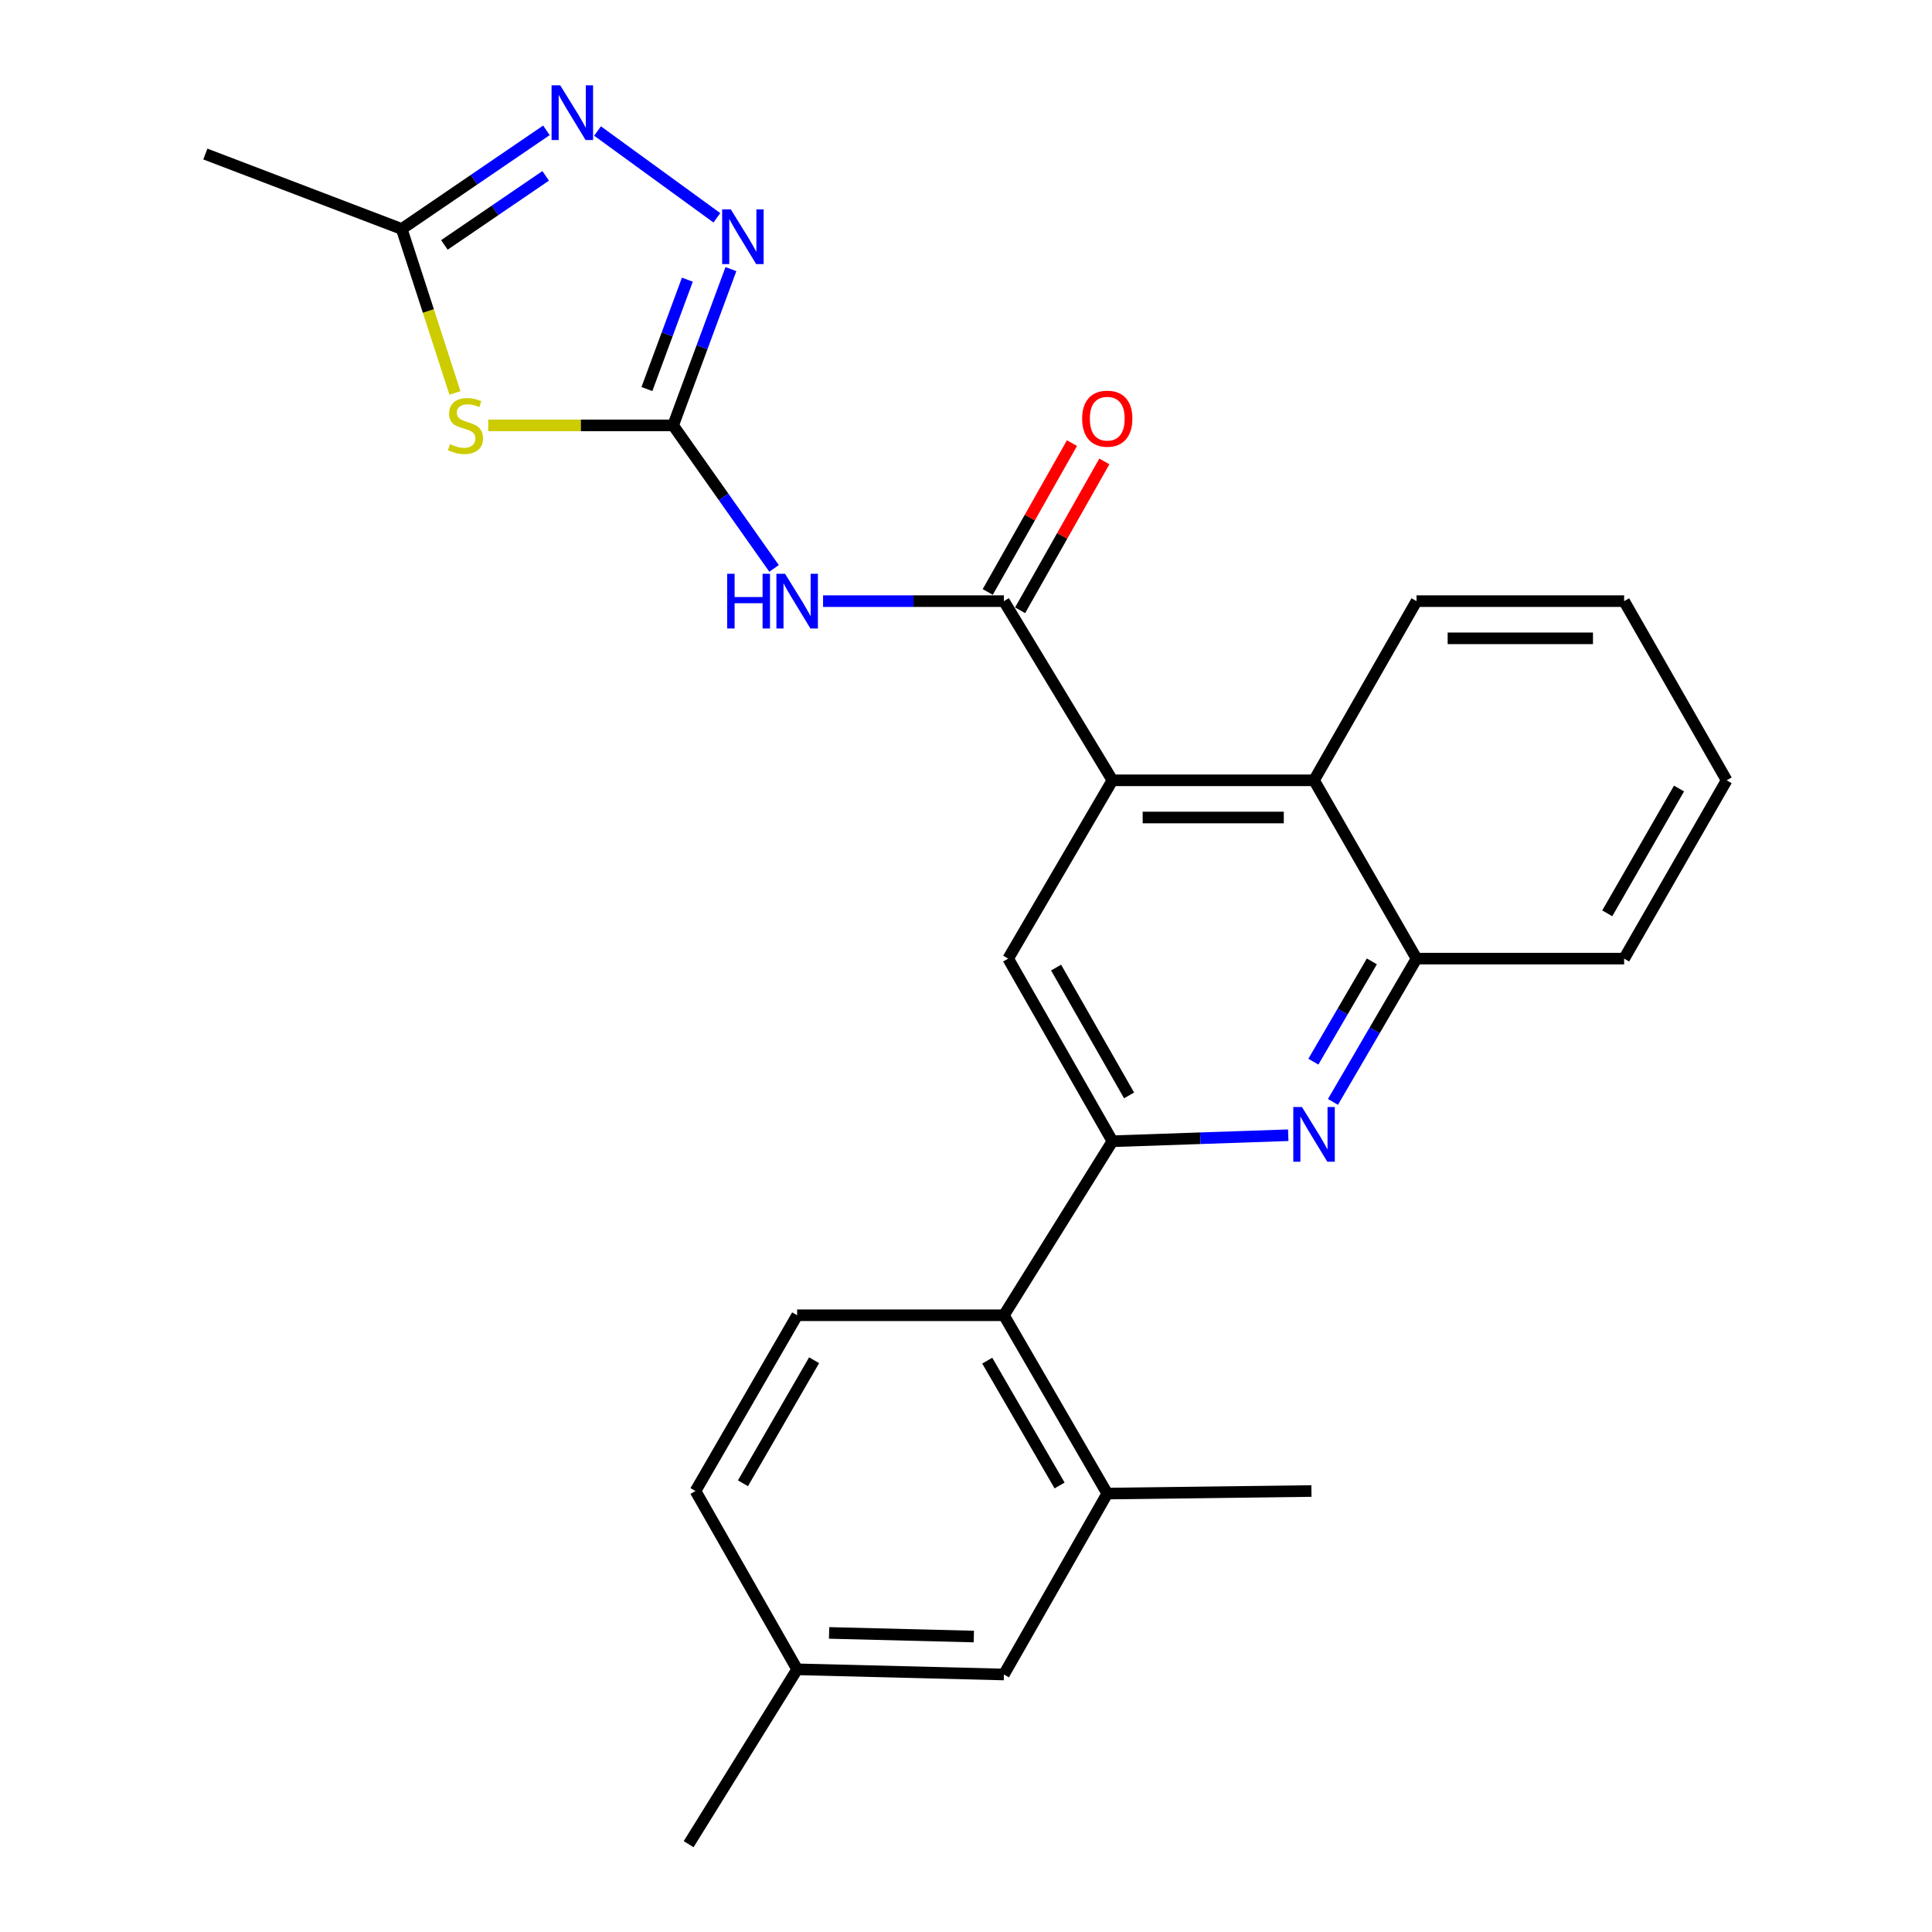 <?xml version='1.0' encoding='iso-8859-1'?>
<svg version='1.1' baseProfile='full'
              xmlns='http://www.w3.org/2000/svg'
                      xmlns:rdkit='http://www.rdkit.org/xml'
                      xmlns:xlink='http://www.w3.org/1999/xlink'
                  xml:space='preserve'
width='1000px' height='1000px' viewBox='0 0 1000 1000'>
<!-- END OF HEADER -->
<rect style='opacity:1.0;fill:#FFFFFF;stroke:none' width='1000' height='1000' x='0' y='0'> </rect>
<path class='bond-0' d='M 348.409,220.182 L 300.554,220.182' style='fill:none;fill-rule:evenodd;stroke:#000000;stroke-width:6px;stroke-linecap:butt;stroke-linejoin:miter;stroke-opacity:1' />
<path class='bond-0' d='M 300.554,220.182 L 252.699,220.182' style='fill:none;fill-rule:evenodd;stroke:#CCCC00;stroke-width:6px;stroke-linecap:butt;stroke-linejoin:miter;stroke-opacity:1' />
<path class='bond-1' d='M 348.409,220.182 L 374.529,257.193' style='fill:none;fill-rule:evenodd;stroke:#000000;stroke-width:6px;stroke-linecap:butt;stroke-linejoin:miter;stroke-opacity:1' />
<path class='bond-1' d='M 374.529,257.193 L 400.649,294.204' style='fill:none;fill-rule:evenodd;stroke:#0000FF;stroke-width:6px;stroke-linecap:butt;stroke-linejoin:miter;stroke-opacity:1' />
<path class='bond-5' d='M 348.409,220.182 L 363.367,179.739' style='fill:none;fill-rule:evenodd;stroke:#000000;stroke-width:6px;stroke-linecap:butt;stroke-linejoin:miter;stroke-opacity:1' />
<path class='bond-5' d='M 363.367,179.739 L 378.324,139.296' style='fill:none;fill-rule:evenodd;stroke:#0000FF;stroke-width:6px;stroke-linecap:butt;stroke-linejoin:miter;stroke-opacity:1' />
<path class='bond-5' d='M 334.842,201.372 L 345.312,173.062' style='fill:none;fill-rule:evenodd;stroke:#000000;stroke-width:6px;stroke-linecap:butt;stroke-linejoin:miter;stroke-opacity:1' />
<path class='bond-5' d='M 345.312,173.062 L 355.782,144.752' style='fill:none;fill-rule:evenodd;stroke:#0000FF;stroke-width:6px;stroke-linecap:butt;stroke-linejoin:miter;stroke-opacity:1' />
<path class='bond-9' d='M 235.482,203.39 L 221.711,160.956' style='fill:none;fill-rule:evenodd;stroke:#CCCC00;stroke-width:6px;stroke-linecap:butt;stroke-linejoin:miter;stroke-opacity:1' />
<path class='bond-9' d='M 221.711,160.956 L 207.94,118.523' style='fill:none;fill-rule:evenodd;stroke:#000000;stroke-width:6px;stroke-linecap:butt;stroke-linejoin:miter;stroke-opacity:1' />
<path class='bond-2' d='M 426.022,311.147 L 472.823,311.147' style='fill:none;fill-rule:evenodd;stroke:#0000FF;stroke-width:6px;stroke-linecap:butt;stroke-linejoin:miter;stroke-opacity:1' />
<path class='bond-2' d='M 472.823,311.147 L 519.624,311.147' style='fill:none;fill-rule:evenodd;stroke:#000000;stroke-width:6px;stroke-linecap:butt;stroke-linejoin:miter;stroke-opacity:1' />
<path class='bond-3' d='M 519.624,311.147 L 575.79,403.888' style='fill:none;fill-rule:evenodd;stroke:#000000;stroke-width:6px;stroke-linecap:butt;stroke-linejoin:miter;stroke-opacity:1' />
<path class='bond-15' d='M 528.001,315.888 L 549.802,277.362' style='fill:none;fill-rule:evenodd;stroke:#000000;stroke-width:6px;stroke-linecap:butt;stroke-linejoin:miter;stroke-opacity:1' />
<path class='bond-15' d='M 549.802,277.362 L 571.604,238.837' style='fill:none;fill-rule:evenodd;stroke:#FF0000;stroke-width:6px;stroke-linecap:butt;stroke-linejoin:miter;stroke-opacity:1' />
<path class='bond-15' d='M 511.247,306.407 L 533.049,267.882' style='fill:none;fill-rule:evenodd;stroke:#000000;stroke-width:6px;stroke-linecap:butt;stroke-linejoin:miter;stroke-opacity:1' />
<path class='bond-15' d='M 533.049,267.882 L 554.851,229.356' style='fill:none;fill-rule:evenodd;stroke:#FF0000;stroke-width:6px;stroke-linecap:butt;stroke-linejoin:miter;stroke-opacity:1' />
<path class='bond-8' d='M 575.79,403.888 L 521.827,496.179' style='fill:none;fill-rule:evenodd;stroke:#000000;stroke-width:6px;stroke-linecap:butt;stroke-linejoin:miter;stroke-opacity:1' />
<path class='bond-11' d='M 575.79,403.888 L 680.145,403.888' style='fill:none;fill-rule:evenodd;stroke:#000000;stroke-width:6px;stroke-linecap:butt;stroke-linejoin:miter;stroke-opacity:1' />
<path class='bond-11' d='M 591.443,423.138 L 664.491,423.138' style='fill:none;fill-rule:evenodd;stroke:#000000;stroke-width:6px;stroke-linecap:butt;stroke-linejoin:miter;stroke-opacity:1' />
<path class='bond-4' d='M 575.79,590.706 L 521.827,496.179' style='fill:none;fill-rule:evenodd;stroke:#000000;stroke-width:6px;stroke-linecap:butt;stroke-linejoin:miter;stroke-opacity:1' />
<path class='bond-4' d='M 584.413,566.983 L 546.639,500.815' style='fill:none;fill-rule:evenodd;stroke:#000000;stroke-width:6px;stroke-linecap:butt;stroke-linejoin:miter;stroke-opacity:1' />
<path class='bond-10' d='M 575.79,590.706 L 519.624,680.773' style='fill:none;fill-rule:evenodd;stroke:#000000;stroke-width:6px;stroke-linecap:butt;stroke-linejoin:miter;stroke-opacity:1' />
<path class='bond-27' d='M 575.79,590.706 L 621.292,589.148' style='fill:none;fill-rule:evenodd;stroke:#000000;stroke-width:6px;stroke-linecap:butt;stroke-linejoin:miter;stroke-opacity:1' />
<path class='bond-27' d='M 621.292,589.148 L 666.794,587.591' style='fill:none;fill-rule:evenodd;stroke:#0000FF;stroke-width:6px;stroke-linecap:butt;stroke-linejoin:miter;stroke-opacity:1' />
<path class='bond-7' d='M 371.054,112.738 L 309.285,67.817' style='fill:none;fill-rule:evenodd;stroke:#0000FF;stroke-width:6px;stroke-linecap:butt;stroke-linejoin:miter;stroke-opacity:1' />
<path class='bond-6' d='M 689.938,570.342 L 711.563,533.26' style='fill:none;fill-rule:evenodd;stroke:#0000FF;stroke-width:6px;stroke-linecap:butt;stroke-linejoin:miter;stroke-opacity:1' />
<path class='bond-6' d='M 711.563,533.26 L 733.188,496.179' style='fill:none;fill-rule:evenodd;stroke:#000000;stroke-width:6px;stroke-linecap:butt;stroke-linejoin:miter;stroke-opacity:1' />
<path class='bond-6' d='M 679.797,549.52 L 694.934,523.563' style='fill:none;fill-rule:evenodd;stroke:#0000FF;stroke-width:6px;stroke-linecap:butt;stroke-linejoin:miter;stroke-opacity:1' />
<path class='bond-6' d='M 694.934,523.563 L 710.072,497.606' style='fill:none;fill-rule:evenodd;stroke:#000000;stroke-width:6px;stroke-linecap:butt;stroke-linejoin:miter;stroke-opacity:1' />
<path class='bond-26' d='M 282.82,67.469 L 245.38,92.996' style='fill:none;fill-rule:evenodd;stroke:#0000FF;stroke-width:6px;stroke-linecap:butt;stroke-linejoin:miter;stroke-opacity:1' />
<path class='bond-26' d='M 245.38,92.996 L 207.94,118.523' style='fill:none;fill-rule:evenodd;stroke:#000000;stroke-width:6px;stroke-linecap:butt;stroke-linejoin:miter;stroke-opacity:1' />
<path class='bond-26' d='M 282.432,91.031 L 256.224,108.9' style='fill:none;fill-rule:evenodd;stroke:#0000FF;stroke-width:6px;stroke-linecap:butt;stroke-linejoin:miter;stroke-opacity:1' />
<path class='bond-26' d='M 256.224,108.9 L 230.016,126.769' style='fill:none;fill-rule:evenodd;stroke:#000000;stroke-width:6px;stroke-linecap:butt;stroke-linejoin:miter;stroke-opacity:1' />
<path class='bond-21' d='M 207.94,118.523 L 106.291,79.724' style='fill:none;fill-rule:evenodd;stroke:#000000;stroke-width:6px;stroke-linecap:butt;stroke-linejoin:miter;stroke-opacity:1' />
<path class='bond-13' d='M 519.624,680.773 L 573.117,773.075' style='fill:none;fill-rule:evenodd;stroke:#000000;stroke-width:6px;stroke-linecap:butt;stroke-linejoin:miter;stroke-opacity:1' />
<path class='bond-13' d='M 510.993,704.27 L 548.438,768.882' style='fill:none;fill-rule:evenodd;stroke:#000000;stroke-width:6px;stroke-linecap:butt;stroke-linejoin:miter;stroke-opacity:1' />
<path class='bond-14' d='M 519.624,680.773 L 412.607,680.773' style='fill:none;fill-rule:evenodd;stroke:#000000;stroke-width:6px;stroke-linecap:butt;stroke-linejoin:miter;stroke-opacity:1' />
<path class='bond-12' d='M 680.145,403.888 L 733.188,496.179' style='fill:none;fill-rule:evenodd;stroke:#000000;stroke-width:6px;stroke-linecap:butt;stroke-linejoin:miter;stroke-opacity:1' />
<path class='bond-19' d='M 680.145,403.888 L 733.188,311.147' style='fill:none;fill-rule:evenodd;stroke:#000000;stroke-width:6px;stroke-linecap:butt;stroke-linejoin:miter;stroke-opacity:1' />
<path class='bond-22' d='M 733.188,496.179 L 840.644,496.179' style='fill:none;fill-rule:evenodd;stroke:#000000;stroke-width:6px;stroke-linecap:butt;stroke-linejoin:miter;stroke-opacity:1' />
<path class='bond-16' d='M 573.117,773.075 L 519.624,866.714' style='fill:none;fill-rule:evenodd;stroke:#000000;stroke-width:6px;stroke-linecap:butt;stroke-linejoin:miter;stroke-opacity:1' />
<path class='bond-20' d='M 573.117,773.075 L 678.797,771.749' style='fill:none;fill-rule:evenodd;stroke:#000000;stroke-width:6px;stroke-linecap:butt;stroke-linejoin:miter;stroke-opacity:1' />
<path class='bond-17' d='M 412.607,680.773 L 359.991,771.749' style='fill:none;fill-rule:evenodd;stroke:#000000;stroke-width:6px;stroke-linecap:butt;stroke-linejoin:miter;stroke-opacity:1' />
<path class='bond-17' d='M 421.378,704.056 L 384.547,767.74' style='fill:none;fill-rule:evenodd;stroke:#000000;stroke-width:6px;stroke-linecap:butt;stroke-linejoin:miter;stroke-opacity:1' />
<path class='bond-29' d='M 519.624,866.714 L 412.607,864.04' style='fill:none;fill-rule:evenodd;stroke:#000000;stroke-width:6px;stroke-linecap:butt;stroke-linejoin:miter;stroke-opacity:1' />
<path class='bond-29' d='M 504.052,847.069 L 429.14,845.197' style='fill:none;fill-rule:evenodd;stroke:#000000;stroke-width:6px;stroke-linecap:butt;stroke-linejoin:miter;stroke-opacity:1' />
<path class='bond-18' d='M 359.991,771.749 L 412.607,864.04' style='fill:none;fill-rule:evenodd;stroke:#000000;stroke-width:6px;stroke-linecap:butt;stroke-linejoin:miter;stroke-opacity:1' />
<path class='bond-23' d='M 412.607,864.04 L 356.44,954.545' style='fill:none;fill-rule:evenodd;stroke:#000000;stroke-width:6px;stroke-linecap:butt;stroke-linejoin:miter;stroke-opacity:1' />
<path class='bond-24' d='M 733.188,311.147 L 840.644,311.147' style='fill:none;fill-rule:evenodd;stroke:#000000;stroke-width:6px;stroke-linecap:butt;stroke-linejoin:miter;stroke-opacity:1' />
<path class='bond-24' d='M 749.306,330.397 L 824.525,330.397' style='fill:none;fill-rule:evenodd;stroke:#000000;stroke-width:6px;stroke-linecap:butt;stroke-linejoin:miter;stroke-opacity:1' />
<path class='bond-28' d='M 840.644,496.179 L 893.709,403.888' style='fill:none;fill-rule:evenodd;stroke:#000000;stroke-width:6px;stroke-linecap:butt;stroke-linejoin:miter;stroke-opacity:1' />
<path class='bond-28' d='M 831.916,472.741 L 869.061,408.137' style='fill:none;fill-rule:evenodd;stroke:#000000;stroke-width:6px;stroke-linecap:butt;stroke-linejoin:miter;stroke-opacity:1' />
<path class='bond-25' d='M 840.644,311.147 L 893.709,403.888' style='fill:none;fill-rule:evenodd;stroke:#000000;stroke-width:6px;stroke-linecap:butt;stroke-linejoin:miter;stroke-opacity:1' />
<path  class='atom-1' d='M 232.932 229.902
Q 233.252 230.022, 234.572 230.582
Q 235.892 231.142, 237.332 231.502
Q 238.812 231.822, 240.252 231.822
Q 242.932 231.822, 244.492 230.542
Q 246.052 229.222, 246.052 226.942
Q 246.052 225.382, 245.252 224.422
Q 244.492 223.462, 243.292 222.942
Q 242.092 222.422, 240.092 221.822
Q 237.572 221.062, 236.052 220.342
Q 234.572 219.622, 233.492 218.102
Q 232.452 216.582, 232.452 214.022
Q 232.452 210.462, 234.852 208.262
Q 237.292 206.062, 242.092 206.062
Q 245.372 206.062, 249.092 207.622
L 248.172 210.702
Q 244.772 209.302, 242.212 209.302
Q 239.452 209.302, 237.932 210.462
Q 236.412 211.582, 236.452 213.542
Q 236.452 215.062, 237.212 215.982
Q 238.012 216.902, 239.132 217.422
Q 240.292 217.942, 242.212 218.542
Q 244.772 219.342, 246.292 220.142
Q 247.812 220.942, 248.892 222.582
Q 250.012 224.182, 250.012 226.942
Q 250.012 230.862, 247.372 232.982
Q 244.772 235.062, 240.412 235.062
Q 237.892 235.062, 235.972 234.502
Q 234.092 233.982, 231.852 233.062
L 232.932 229.902
' fill='#CCCC00'/>
<path  class='atom-2' d='M 376.387 296.987
L 380.227 296.987
L 380.227 309.027
L 394.707 309.027
L 394.707 296.987
L 398.547 296.987
L 398.547 325.307
L 394.707 325.307
L 394.707 312.227
L 380.227 312.227
L 380.227 325.307
L 376.387 325.307
L 376.387 296.987
' fill='#0000FF'/>
<path  class='atom-2' d='M 406.347 296.987
L 415.627 311.987
Q 416.547 313.467, 418.027 316.147
Q 419.507 318.827, 419.587 318.987
L 419.587 296.987
L 423.347 296.987
L 423.347 325.307
L 419.467 325.307
L 409.507 308.907
Q 408.347 306.987, 407.107 304.787
Q 405.907 302.587, 405.547 301.907
L 405.547 325.307
L 401.867 325.307
L 401.867 296.987
L 406.347 296.987
' fill='#0000FF'/>
<path  class='atom-6' d='M 378.264 108.373
L 387.544 123.373
Q 388.464 124.853, 389.944 127.533
Q 391.424 130.213, 391.504 130.373
L 391.504 108.373
L 395.264 108.373
L 395.264 136.693
L 391.384 136.693
L 381.424 120.293
Q 380.264 118.373, 379.024 116.173
Q 377.824 113.973, 377.464 113.293
L 377.464 136.693
L 373.784 136.693
L 373.784 108.373
L 378.264 108.373
' fill='#0000FF'/>
<path  class='atom-7' d='M 673.885 572.974
L 683.165 587.974
Q 684.085 589.454, 685.565 592.134
Q 687.045 594.814, 687.125 594.974
L 687.125 572.974
L 690.885 572.974
L 690.885 601.294
L 687.005 601.294
L 677.045 584.894
Q 675.885 582.974, 674.645 580.774
Q 673.445 578.574, 673.085 577.894
L 673.085 601.294
L 669.405 601.294
L 669.405 572.974
L 673.885 572.974
' fill='#0000FF'/>
<path  class='atom-8' d='M 289.972 44.165
L 299.252 59.165
Q 300.172 60.645, 301.652 63.325
Q 303.132 66.005, 303.212 66.165
L 303.212 44.165
L 306.972 44.165
L 306.972 72.485
L 303.092 72.485
L 293.132 56.085
Q 291.972 54.165, 290.732 51.965
Q 289.532 49.765, 289.172 49.085
L 289.172 72.485
L 285.492 72.485
L 285.492 44.165
L 289.972 44.165
' fill='#0000FF'/>
<path  class='atom-16' d='M 560.117 216.701
Q 560.117 209.901, 563.477 206.101
Q 566.837 202.301, 573.117 202.301
Q 579.397 202.301, 582.757 206.101
Q 586.117 209.901, 586.117 216.701
Q 586.117 223.581, 582.717 227.501
Q 579.317 231.381, 573.117 231.381
Q 566.877 231.381, 563.477 227.501
Q 560.117 223.621, 560.117 216.701
M 573.117 228.181
Q 577.437 228.181, 579.757 225.301
Q 582.117 222.381, 582.117 216.701
Q 582.117 211.141, 579.757 208.341
Q 577.437 205.501, 573.117 205.501
Q 568.797 205.501, 566.437 208.301
Q 564.117 211.101, 564.117 216.701
Q 564.117 222.421, 566.437 225.301
Q 568.797 228.181, 573.117 228.181
' fill='#FF0000'/>
</svg>
